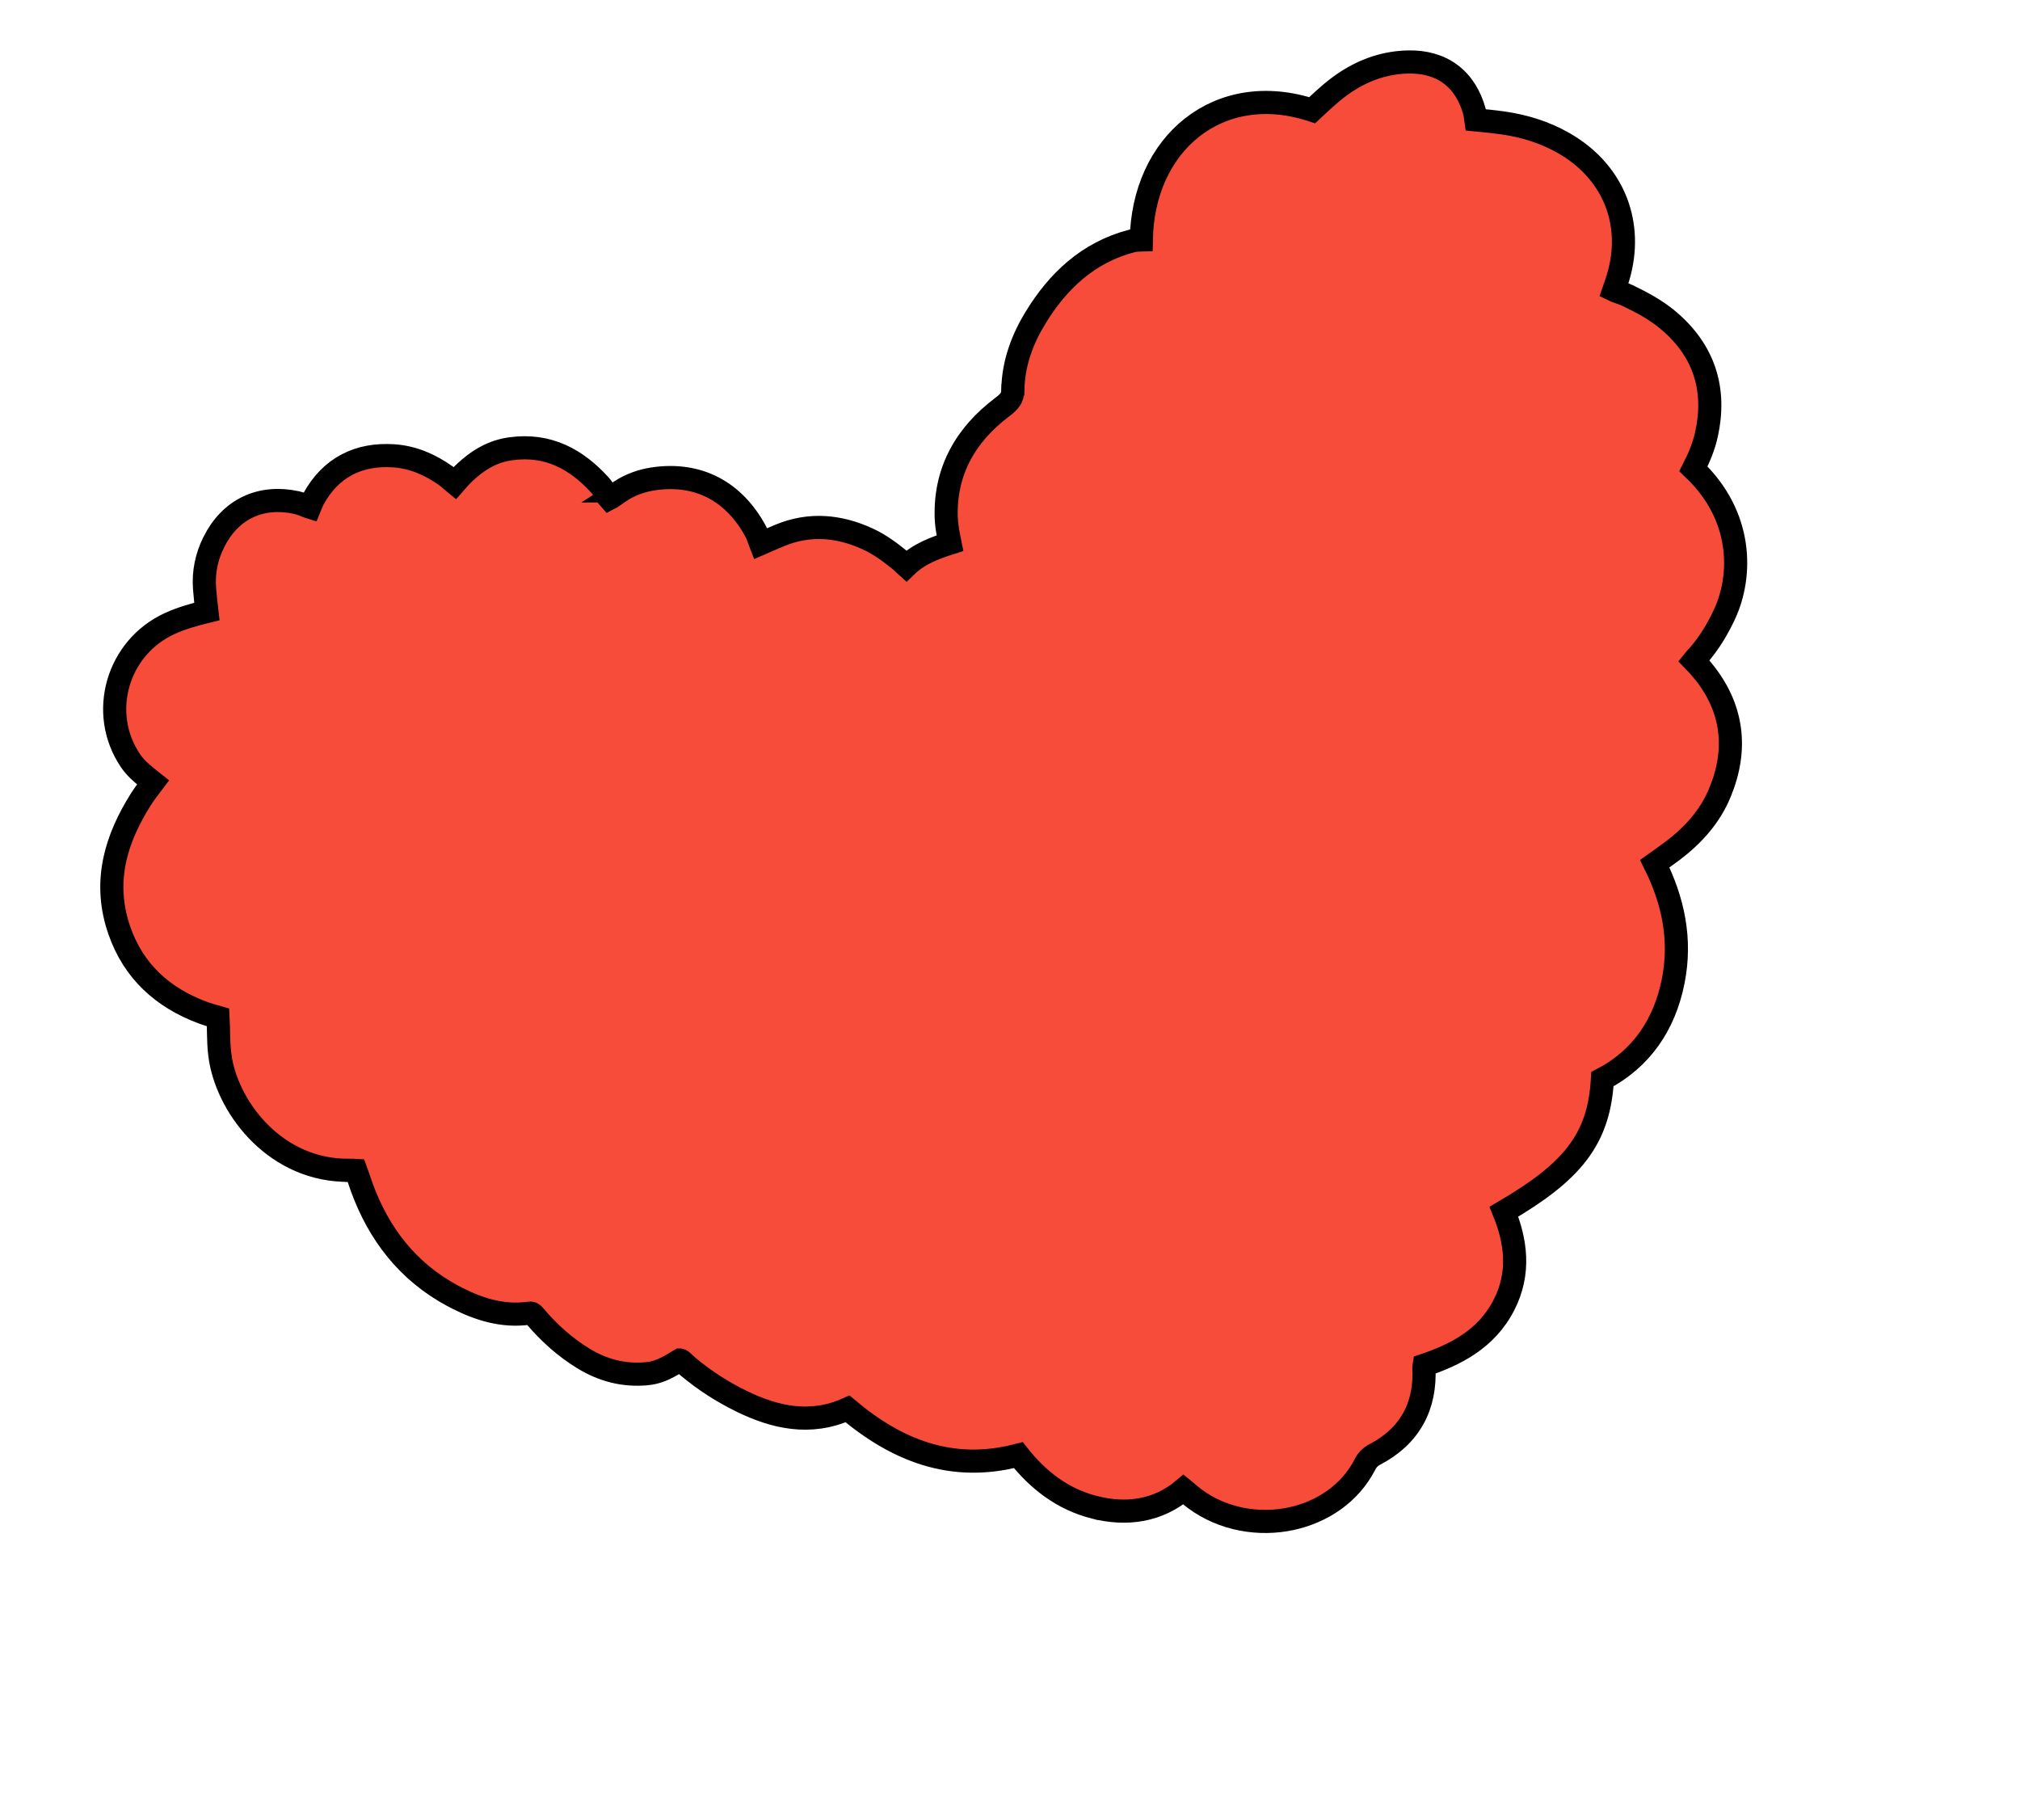 <?xml version="1.0" encoding="UTF-8"?> <svg xmlns="http://www.w3.org/2000/svg" width="131" height="118" viewBox="0 0 131 118" fill="none"><path d="M85.097 7.146C82.112 6.163 79.341 6.666 77.301 8.274C75.281 9.867 74.067 12.474 74.015 15.557C73.975 15.558 73.928 15.561 73.86 15.563C73.741 15.568 73.571 15.579 73.391 15.625L73.39 15.625C70.521 16.379 68.582 18.267 67.149 20.605L67.149 20.606C66.301 21.994 65.715 23.564 65.685 25.261L65.684 25.262C65.679 25.57 65.612 25.748 65.524 25.885C65.422 26.042 65.259 26.199 64.966 26.42C62.658 28.163 61.265 30.515 61.364 33.555C61.378 33.969 61.442 34.369 61.514 34.743C61.545 34.91 61.577 35.065 61.608 35.217C60.655 35.52 59.592 35.906 58.777 36.7C58.75 36.676 58.714 36.647 58.67 36.603C58.606 36.539 58.501 36.431 58.383 36.336C57.769 35.84 57.083 35.312 56.269 34.941C54.453 34.109 52.538 33.898 50.572 34.714L50.573 34.714C50.155 34.886 49.731 35.072 49.317 35.253C49.285 35.173 49.258 35.089 49.212 34.951C49.168 34.82 49.107 34.64 49.012 34.464C48.321 33.182 47.401 32.211 46.263 31.619C45.123 31.025 43.819 30.84 42.411 31.041L42.409 31.042C41.646 31.154 40.927 31.398 40.255 31.829L40.256 31.829C40.134 31.906 40.02 31.989 39.926 32.057C39.825 32.131 39.745 32.19 39.666 32.242C39.604 32.282 39.551 32.309 39.505 32.332C39.478 32.303 39.447 32.265 39.41 32.21C39.347 32.113 39.308 32.037 39.219 31.888C39.143 31.761 39.04 31.597 38.9 31.443L38.898 31.441C37.415 29.815 35.584 28.756 33.117 29.098L32.889 29.135C31.768 29.344 30.918 29.918 30.185 30.592L30.183 30.593C29.935 30.822 29.692 31.096 29.484 31.335C29.424 31.287 29.364 31.233 29.27 31.145C29.184 31.066 29.065 30.955 28.926 30.855L28.923 30.852C27.943 30.161 26.834 29.643 25.536 29.554L25.534 29.554C24.426 29.481 23.399 29.652 22.498 30.127C21.595 30.603 20.87 31.356 20.323 32.36C20.255 32.485 20.206 32.609 20.172 32.698C20.139 32.786 20.119 32.839 20.098 32.889C20.069 32.88 20.036 32.871 19.999 32.856C19.954 32.839 19.908 32.821 19.853 32.798C19.801 32.776 19.739 32.75 19.676 32.726C19.613 32.701 19.543 32.675 19.466 32.65L19.22 32.583C18.092 32.341 17.018 32.427 16.078 32.874C15.136 33.322 14.392 34.101 13.873 35.133L13.873 35.134C13.399 36.078 13.184 37.093 13.265 38.158C13.301 38.636 13.357 39.122 13.418 39.646C12.636 39.839 11.813 40.063 11.035 40.416L11.036 40.415C7.606 41.964 6.374 46.218 8.456 49.311C8.761 49.764 9.145 50.098 9.487 50.374C9.646 50.503 9.792 50.615 9.928 50.724C9.646 51.094 9.356 51.479 9.111 51.865L9.109 51.868C7.58 54.307 6.689 57.01 7.653 60.067L7.739 60.326C8.656 62.976 10.553 64.684 13.117 65.644C13.439 65.766 13.794 65.866 14.14 65.963C14.159 66.302 14.165 66.649 14.173 67.022C14.181 67.425 14.194 67.856 14.245 68.297L14.308 68.741L14.308 68.742C14.883 71.968 17.947 75.942 22.672 75.881L22.673 75.882C22.875 75.879 23.001 75.881 23.087 75.886C23.128 75.993 23.175 76.138 23.255 76.383L23.471 77.01C24.569 80.001 26.427 82.44 29.346 84.013L29.652 84.173C31.029 84.869 32.572 85.381 34.283 85.148L34.284 85.147C34.425 85.128 34.473 85.15 34.488 85.156C34.514 85.168 34.574 85.204 34.688 85.339L34.689 85.34C35.595 86.405 36.637 87.355 37.866 88.098L37.867 88.099C39.104 88.846 40.454 89.212 41.96 89.067L41.962 89.068C42.513 89.015 42.971 88.823 43.345 88.623C43.531 88.524 43.703 88.419 43.852 88.327C43.943 88.272 44.025 88.224 44.101 88.18C44.103 88.18 44.105 88.181 44.107 88.182C44.128 88.188 44.153 88.199 44.189 88.224C44.23 88.253 44.277 88.292 44.348 88.36C44.407 88.416 44.511 88.519 44.615 88.605C45.689 89.502 46.856 90.253 48.104 90.861L48.105 90.861C50.223 91.894 52.531 92.442 54.965 91.35C58.092 93.985 61.666 95.496 66.042 94.347C67.277 95.916 68.861 97.19 70.967 97.729L70.968 97.728C73.085 98.269 75.114 97.958 76.757 96.571C76.846 96.641 76.947 96.747 77.155 96.919C78.931 98.4 81.26 98.891 83.381 98.537C85.369 98.204 87.24 97.115 88.316 95.318L88.521 94.949C88.674 94.649 88.868 94.454 89.197 94.282L89.199 94.281C90.291 93.706 91.122 92.937 91.658 91.969C92.193 91.004 92.405 89.892 92.343 88.677L92.343 88.676C92.341 88.632 92.347 88.595 92.359 88.52C94.323 87.857 96.378 86.866 97.532 84.617C98.619 82.499 98.288 80.43 97.531 78.564C99.737 77.274 101.292 76.101 102.315 74.749C103.367 73.358 103.812 71.84 103.92 69.969C106.433 68.658 107.941 66.46 108.507 63.624C109.052 60.898 108.499 58.383 107.313 56C107.427 55.919 107.54 55.838 107.652 55.759L108.471 55.163C109.768 54.184 110.889 52.974 111.546 51.377L111.546 51.376C112.117 49.994 112.339 48.621 112.157 47.279C111.975 45.934 111.394 44.667 110.435 43.491L110.434 43.491C110.246 43.26 110.024 43.027 109.838 42.834C109.864 42.801 109.898 42.76 109.953 42.703L110.199 42.44C110.878 41.635 111.409 40.752 111.841 39.819L111.843 39.818C112.994 37.319 113.047 33.455 109.821 30.4C110.181 29.688 110.493 28.959 110.669 28.16L110.669 28.159C110.985 26.72 110.958 25.359 110.542 24.1C110.125 22.84 109.334 21.732 108.199 20.774L108.198 20.774C107.376 20.082 106.456 19.597 105.567 19.169C105.408 19.093 105.248 19.035 105.117 18.99C104.975 18.94 104.872 18.907 104.766 18.864C104.728 18.849 104.694 18.833 104.661 18.817C104.76 18.539 104.865 18.236 104.949 17.945L104.949 17.944C105.942 14.543 104.686 11.296 101.678 9.438L101.431 9.291C100.192 8.576 98.859 8.171 97.481 7.972C96.874 7.884 96.24 7.827 95.709 7.775C95.704 7.741 95.697 7.698 95.689 7.626C95.68 7.539 95.665 7.393 95.624 7.242L95.624 7.241C95.345 6.224 94.839 5.387 94.078 4.816C93.317 4.245 92.371 3.995 91.31 4.018L91.309 4.018C89.399 4.063 87.776 4.822 86.387 5.983L86.388 5.982C85.942 6.354 85.502 6.769 85.097 7.146Z" fill="#F84C3A" stroke="black" stroke-width="1.5"></path></svg> 